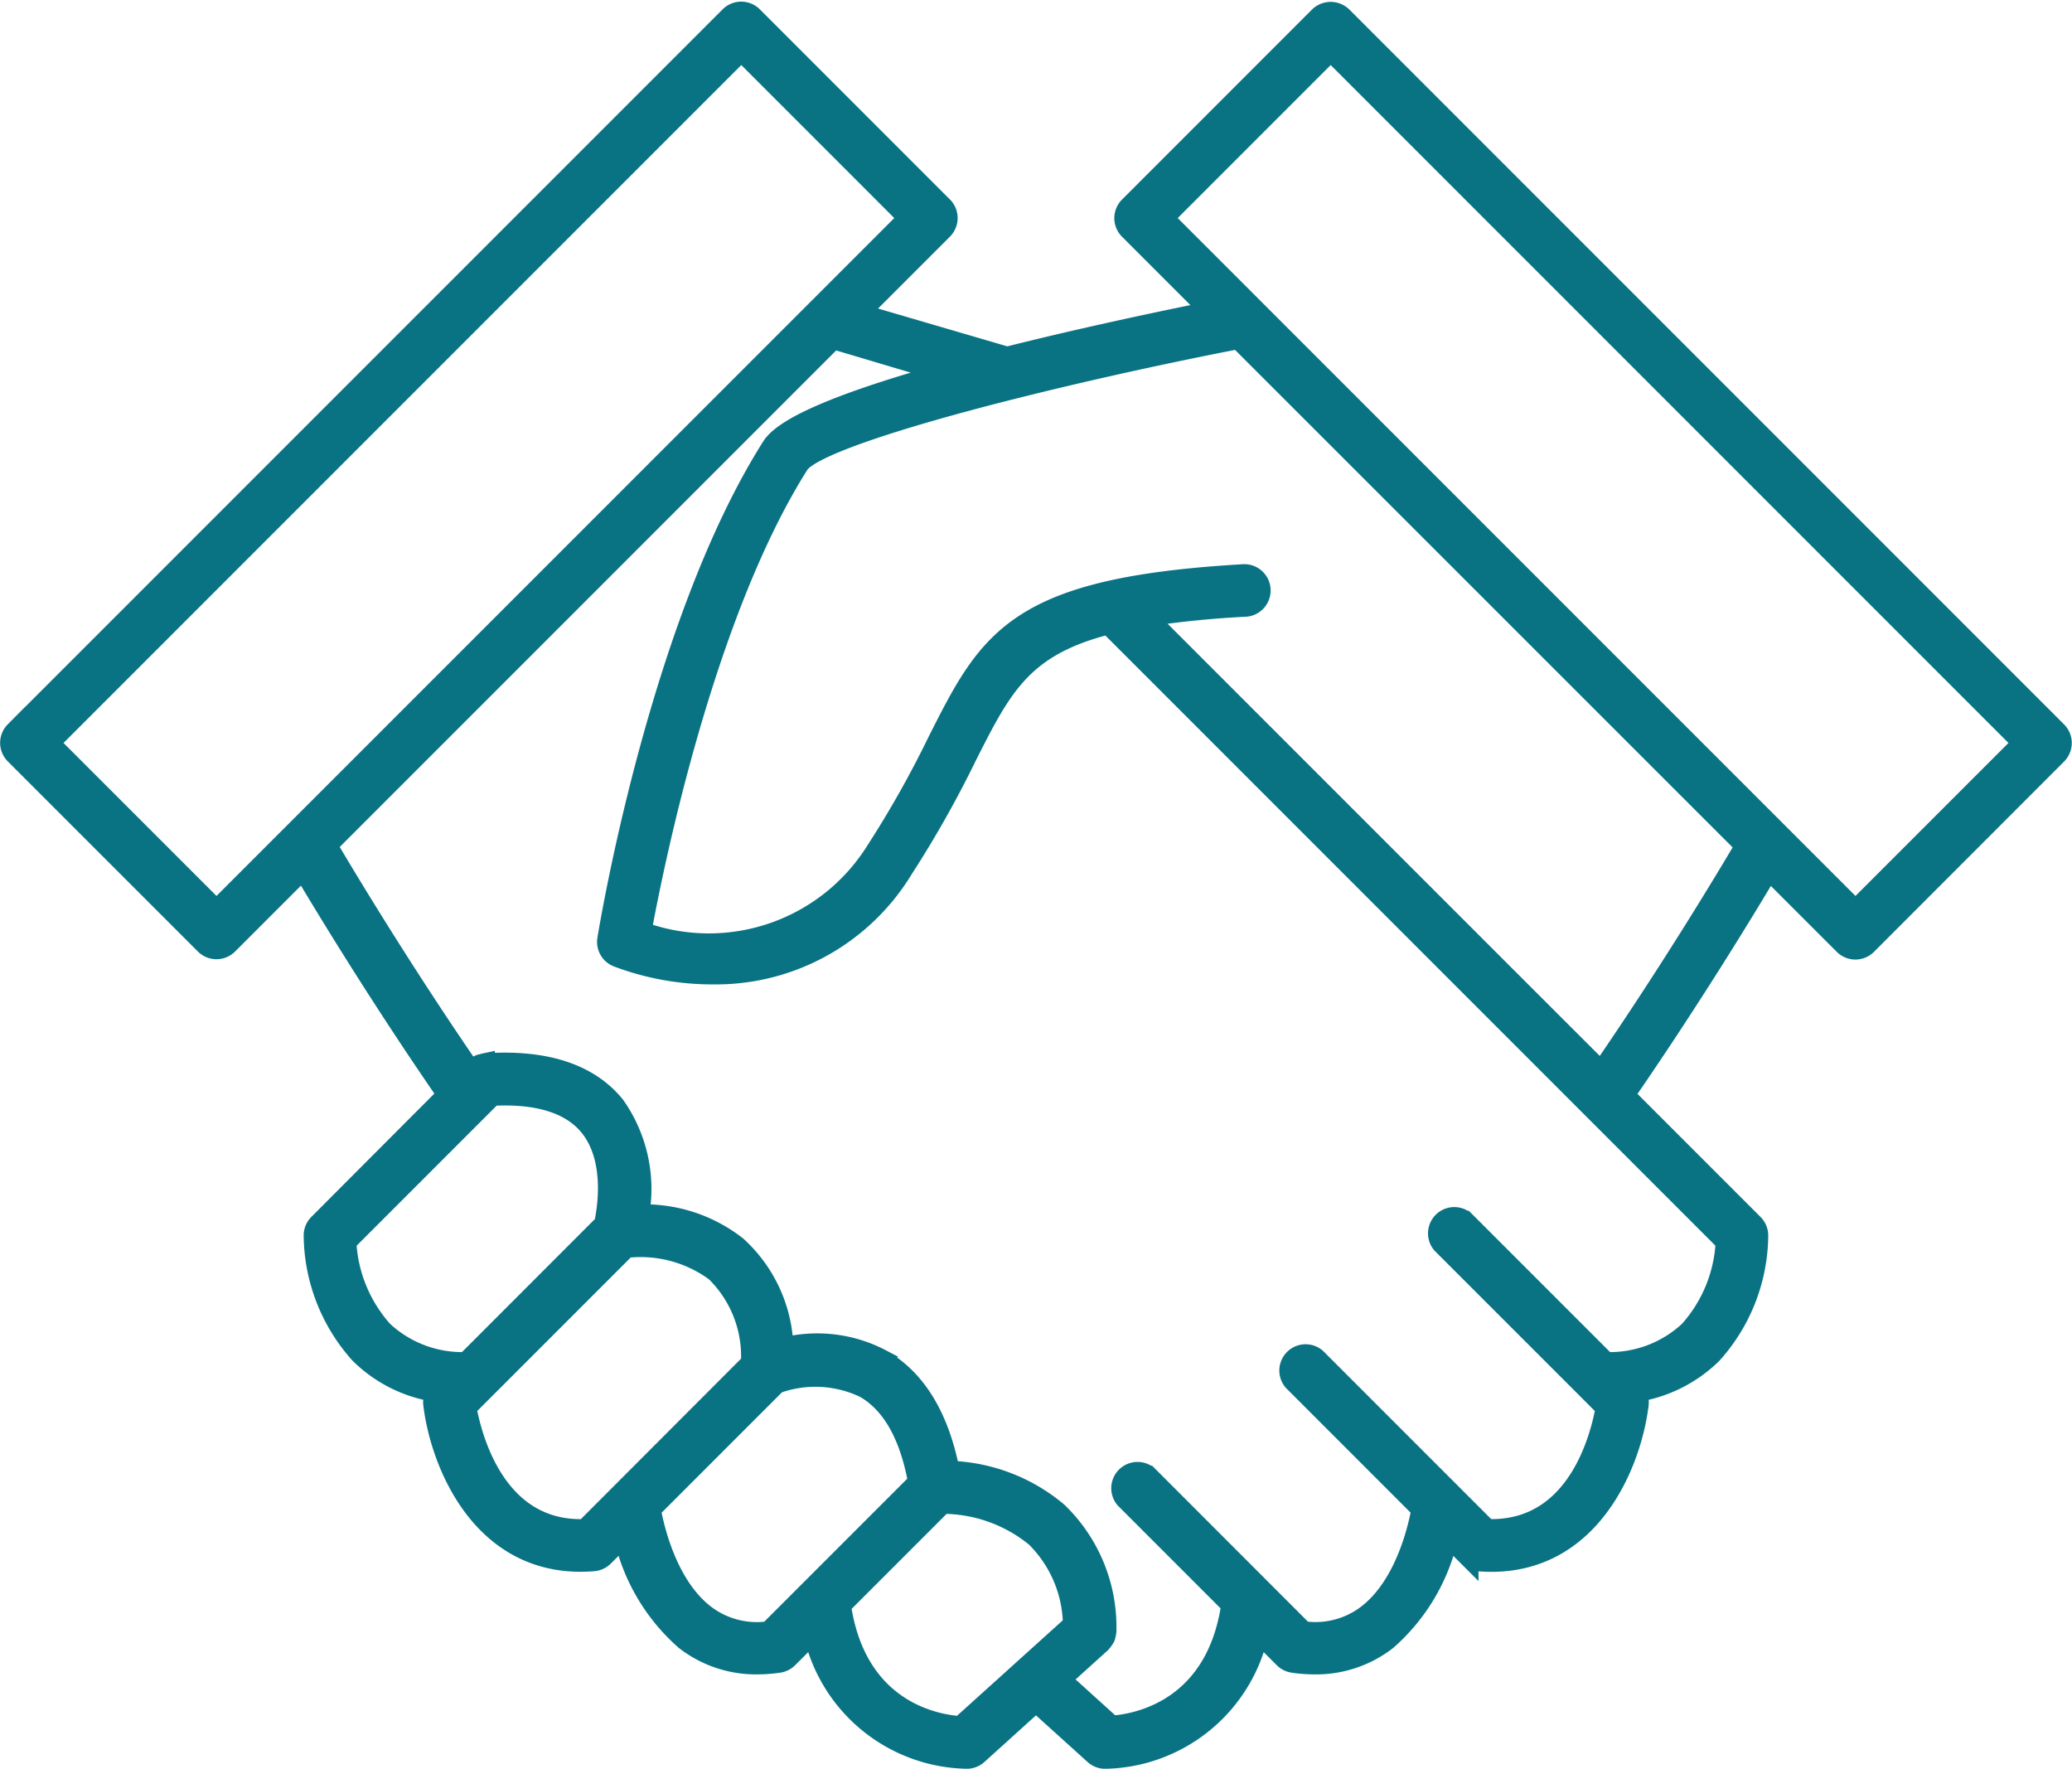 <svg xmlns="http://www.w3.org/2000/svg" width="100.988" height="86.191" viewBox="0 0 100.988 86.191"><defs><style>.a{fill:#097384;stroke:#097384;}</style></defs><path class="a" d="M153.577,218.977l-9.268-9.269a.783.783,0,0,0-1.1,0l-34.844,34.844a.78.78,0,0,0,0,1.1l9.268,9.268a.783.783,0,0,0,1.1,0l3.668-3.668c1.068,1.8,3.726,6.189,7.048,11l-6.284,6.3a.782.782,0,0,0-.232.541,8.726,8.726,0,0,0,2.246,5.774,6.7,6.7,0,0,0,3.765,1.865.767.767,0,0,0-.185.579c.315,2.728,2.219,7.684,7.168,7.684.208,0,.421-.009.64-.027a.786.786,0,0,0,.489-.232l.983-.983a9.456,9.456,0,0,0,3,5.07,5.614,5.614,0,0,0,3.5,1.173,7.227,7.227,0,0,0,1.055-.08.78.78,0,0,0,.438-.22l1.247-1.247a7.8,7.8,0,0,0,7.469,6.146h.02a.773.773,0,0,0,.506-.2l2.851-2.576,2.852,2.577a.773.773,0,0,0,.506.2h.018a7.8,7.8,0,0,0,7.469-6.146l1.247,1.247a.78.78,0,0,0,.438.22,7.226,7.226,0,0,0,1.055.08,5.613,5.613,0,0,0,3.5-1.17,9.427,9.427,0,0,0,3-5.07l.983.983a.786.786,0,0,0,.488.232q.328.026.64.027c4.948,0,6.853-4.956,7.168-7.684a.766.766,0,0,0-.185-.579,6.756,6.756,0,0,0,3.765-1.865,8.713,8.713,0,0,0,2.246-5.774.782.782,0,0,0-.232-.541l-6.288-6.288c3.321-4.813,5.979-9.2,7.048-11l3.669,3.668a.782.782,0,0,0,1.1,0l9.27-9.278a.78.78,0,0,0,0-1.1l-34.844-34.844a.8.8,0,0,0-1.1,0l-9.268,9.269a.78.78,0,0,0,0,1.1l3.993,3.993c-2.271.455-6.119,1.261-9.945,2.223l-7.241-2.118,4.1-4.1a.78.78,0,0,0,0-1.106ZM124.5,269.413l1.124-1.124h0l6-6c2.237-.116,3.836.387,4.736,1.487,1.306,1.6.876,4.092.725,4.78l-6.727,6.732a5.688,5.688,0,0,1-4.068-1.521A7.031,7.031,0,0,1,124.5,269.413Zm11.653,14.014c-4.406.162-5.55-4.556-5.8-5.934l7.792-7.792a6.17,6.17,0,0,1,4.362,1.158,5.774,5.774,0,0,1,1.736,4.466Zm8.96,4.978a4.179,4.179,0,0,1-3.126-.81c-1.827-1.4-2.471-4.157-2.649-5.144l3.942-3.943,2.194-2.193a5.577,5.577,0,0,1,4.305.212c1.329.758,2.2,2.315,2.612,4.6Zm9.338,4.624c-1.1-.064-5.084-.674-5.844-5.9l4.956-4.956a7.179,7.179,0,0,1,4.549,1.621,6.117,6.117,0,0,1,1.826,4.283Zm18.038-81.663,33.741,33.741-8.163,8.162-33.741-33.74Zm20.217,38.752c-.869,1.476-3.574,5.992-7.03,11.019l-4.718-4.714-17.48-17.48a47.809,47.809,0,0,1,4.815-.484.782.782,0,1,0-.091-1.56c-11.081.645-12.347,3.151-14.87,8.144a50.261,50.261,0,0,1-3,5.325,9.609,9.609,0,0,1-11.448,3.936c.535-2.94,3.01-15.412,7.681-22.782.545-.861,4.813-2.253,10.333-3.648a.882.882,0,0,0,.095-.023c3.389-.854,7.242-1.708,11-2.439ZM153.8,227.069c-4.191,1.165-7.816,2.461-8.544,3.608-5.466,8.622-7.912,23.384-8.013,24a.78.78,0,0,0,.463.843,13.073,13.073,0,0,0,4.671.853,10.671,10.671,0,0,0,9.276-5.15,52.136,52.136,0,0,0,3.09-5.475c1.719-3.4,2.715-5.372,6.916-6.431l11.152,11.152h0l7,7,10.818,10.818h0l1.123,1.123a7.01,7.01,0,0,1-1.787,4.357,5.688,5.688,0,0,1-4.068,1.521l-6.883-6.883a.781.781,0,0,0-1.1,1.1l7.988,7.987c-.241,1.378-1.371,6.1-5.8,5.933l-8.335-8.335a.781.781,0,0,0-1.1,1.1l6.257,6.258c-.177.987-.822,3.744-2.649,5.144a4.167,4.167,0,0,1-3.126.81l-7.574-7.578a.781.781,0,0,0-1.1,1.1l5.179,5.18c-.756,5.209-4.746,5.836-5.844,5.9l-2.5-2.262,1.982-1.792c.008-.008.012-.018.02-.027a.747.747,0,0,0,.1-.132.835.835,0,0,0,.074-.116.813.813,0,0,0,.032-.132.74.74,0,0,0,.028-.166v-.031a7.768,7.768,0,0,0-2.371-5.746,8.556,8.556,0,0,0-5.269-2.012c-.519-2.643-1.636-4.481-3.342-5.449a6.693,6.693,0,0,0-4.759-.551,6.943,6.943,0,0,0-2.271-4.949,7.278,7.278,0,0,0-4.764-1.544,7.025,7.025,0,0,0-1.174-5.308c-1.268-1.559-3.384-2.249-6.287-2.058h-.056a.814.814,0,0,0-.106.03.7.7,0,0,0-.161.044.7.7,0,0,0-.138.091.864.864,0,0,0-.093.061l-.162.161c-3.457-5.028-6.161-9.543-7.03-11.019l24.68-24.68Zm-35.616,26.2-8.163-8.162,33.741-33.741,8.163,8.163Z" transform="translate(-107.632 -208.903)"></path></svg>